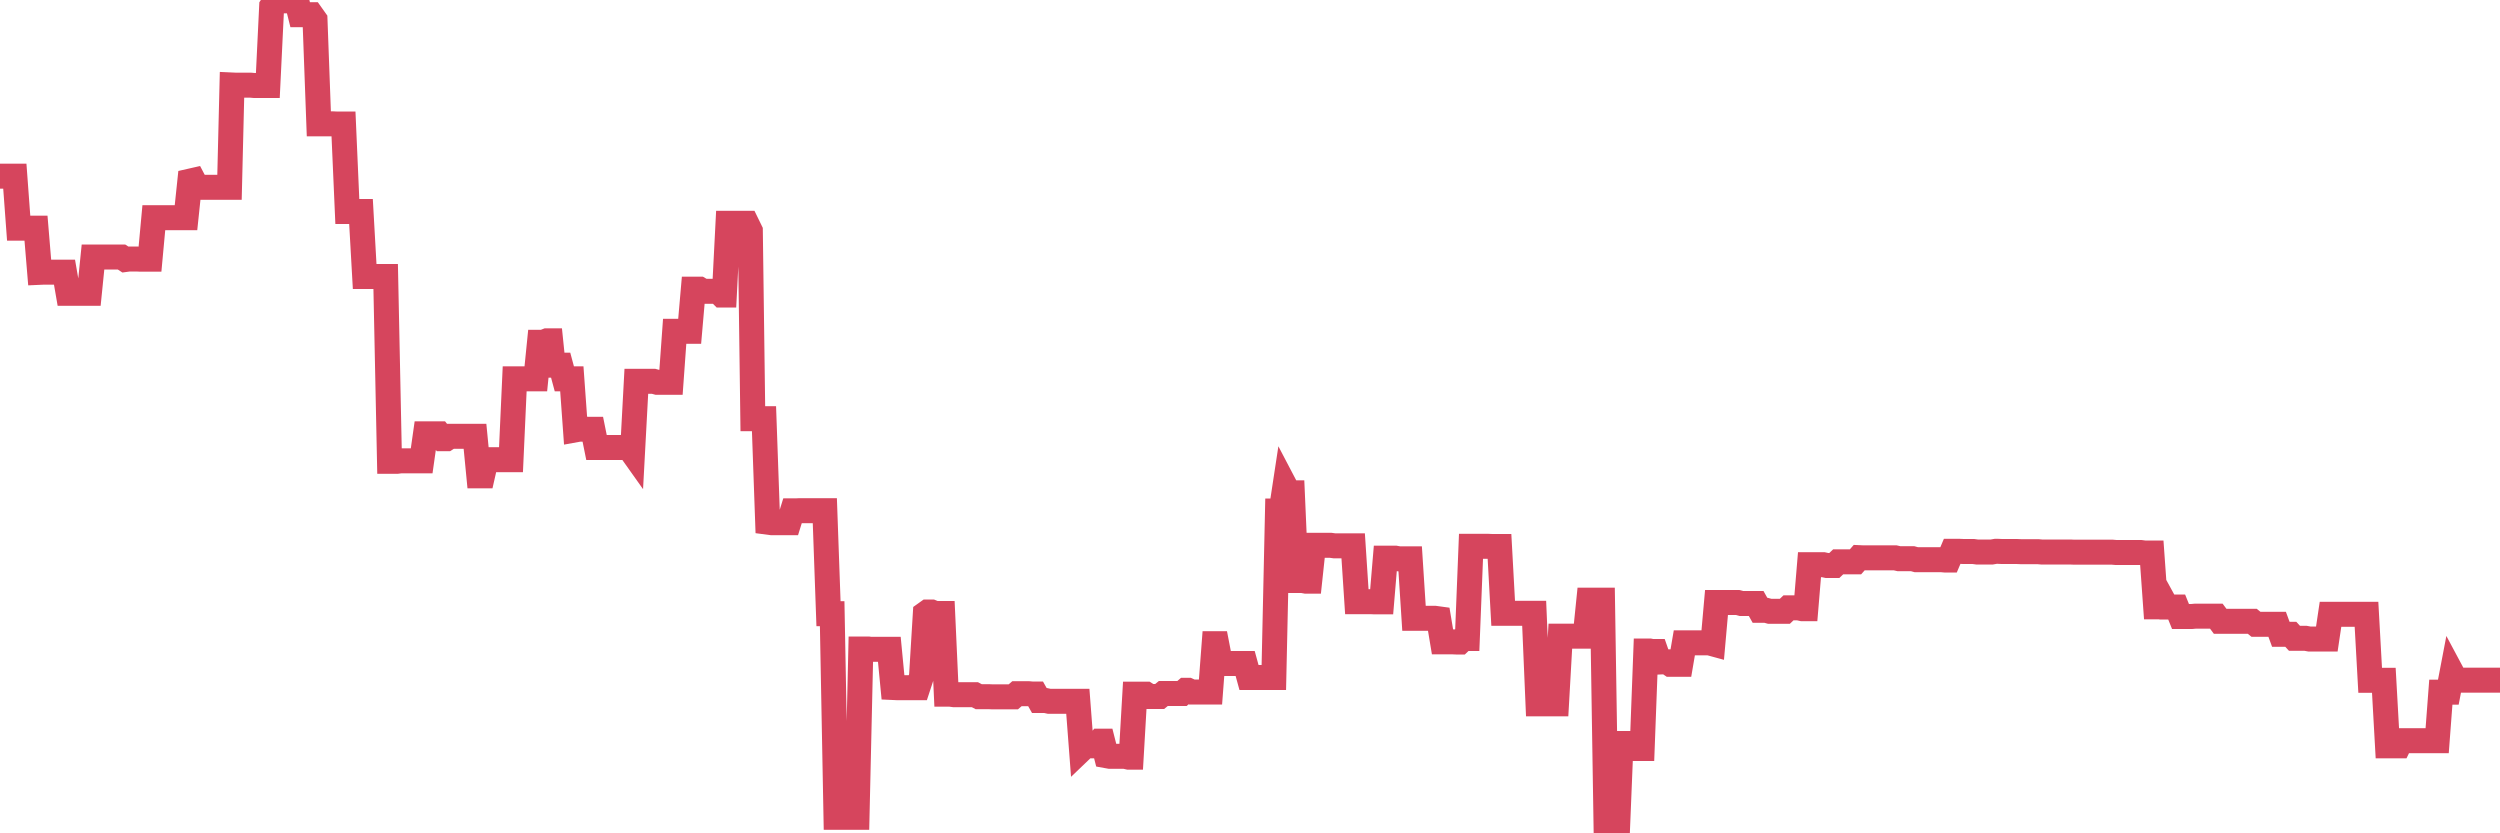 <?xml version="1.0"?><svg width="150px" height="50px" xmlns="http://www.w3.org/2000/svg" xmlns:xlink="http://www.w3.org/1999/xlink"> <polyline fill="none" stroke="#d6455d" stroke-width="1.5px" stroke-linecap="round" stroke-miterlimit="5" points="0.00,10.57 0.22,10.57 0.45,10.57 0.67,10.57 0.89,10.57 1.12,13.69 1.34,13.69 1.56,13.69 1.79,13.69 1.93,13.69 2.16,13.69 2.38,16.34 2.60,16.33 2.83,16.33 3.05,16.33 3.27,16.33 3.50,16.33 3.65,16.33 3.87,16.33 4.09,17.60 4.32,17.60 4.54,17.60 4.76,17.60 4.99,17.60 5.21,17.60 5.36,17.60 5.58,15.42 5.80,15.42 6.03,15.42 6.25,15.42 6.47,15.42 6.70,15.42 6.92,15.42 7.07,15.42 7.29,15.42 7.52,15.57 7.74,15.54 7.96,15.54 8.19,15.54 8.41,15.55 8.63,15.55 8.78,15.55 9.00,15.55 9.23,13.06 9.45,13.06 9.67,13.06 9.90,13.06 10.12,13.06 10.34,13.06 10.49,13.06 10.72,13.06 10.94,13.06 11.16,13.06 11.39,10.87 11.61,10.82 11.83,11.24 12.06,11.24 12.20,11.24 12.43,11.24 12.65,11.24 12.87,11.24 13.10,11.24 13.32,11.24 13.54,11.24 13.77,11.24 13.92,5.10 14.14,5.11 14.36,5.11 14.59,5.11 14.81,5.11 15.03,5.11 15.26,5.13 15.48,5.13 15.63,5.13 15.85,5.13 16.07,5.13 16.30,0.38 16.52,0.05 16.74,0.05 16.97,0.05 17.19,0.05 17.41,0.00 17.56,0.00 17.79,0.00 18.01,0.88 18.23,0.88 18.46,0.88 18.68,0.88 18.90,1.19 19.13,7.43 19.27,7.43 19.50,7.43 19.72,7.43 19.94,7.43 20.17,7.44 20.39,7.44 20.61,7.44 20.84,12.69 20.99,12.69 21.21,12.69 21.43,12.69 21.66,12.69 21.88,16.59 22.10,16.59 22.33,16.59 22.55,16.59 22.70,16.59 22.92,16.59 23.14,16.59 23.37,27.68 23.59,27.68 23.81,27.68 24.04,27.65 24.26,27.65 24.41,27.65 24.63,27.65 24.86,27.65 25.08,27.65 25.30,27.65 25.53,26.03 25.75,26.03 25.97,26.03 26.12,26.03 26.34,26.03 26.57,26.32 26.79,26.32 27.01,26.18 27.24,26.18 27.46,26.18 27.68,26.18 27.83,26.18 28.06,26.18 28.28,26.18 28.50,26.18 28.73,28.55 28.95,28.55 29.17,27.58 29.39,27.58 29.54,27.58 29.77,27.58 29.99,27.58 30.21,27.58 30.44,27.58 30.66,27.58 30.88,22.73 31.11,22.73 31.26,22.73 31.48,22.73 31.70,22.73 31.92,22.73 32.15,22.73 32.37,20.54 32.59,20.54 32.82,20.45 33.04,20.45 33.19,21.91 33.41,21.91 33.64,21.91 33.86,22.73 34.08,22.73 34.31,22.73 34.53,25.79 34.75,25.75 34.90,25.75 35.12,25.75 35.35,25.76 35.57,25.76 35.79,26.85 36.02,26.85 36.24,26.85 36.46,26.85 36.61,26.85 36.84,26.85 37.06,26.85 37.28,26.85 37.51,26.85 37.73,26.85 37.95,27.16 38.18,22.88 38.32,22.88 38.55,22.88 38.77,22.88 38.99,22.88 39.22,22.88 39.44,22.94 39.66,22.94 39.89,22.94 40.04,22.94 40.26,22.94 40.48,19.88 40.71,19.88 40.93,19.88 41.15,19.88 41.38,19.88 41.60,17.35 41.75,17.35 41.97,17.35 42.19,17.48 42.42,17.48 42.64,17.48 42.86,17.48 43.09,17.48 43.31,17.70 43.46,17.70 43.68,13.40 43.91,13.40 44.13,13.40 44.35,13.40 44.58,13.40 44.80,13.40 45.02,13.85 45.17,25.12 45.39,25.12 45.62,25.12 45.84,25.12 46.06,31.33 46.29,31.36 46.51,31.36 46.73,31.36 46.88,31.36 47.11,31.36 47.33,31.36 47.55,30.65 47.78,30.65 48.00,30.64 48.22,30.64 48.45,30.64 48.67,30.64 48.82,30.64 49.04,30.64 49.26,30.64 49.49,30.64 49.71,36.82 49.93,36.82 50.16,49.04 50.38,49.04 50.53,49.04 50.75,49.04 50.98,49.04 51.20,49.04 51.42,49.04 51.65,38.94 51.87,38.94 52.09,38.94 52.24,38.96 52.46,38.96 52.69,38.96 52.91,38.96 53.13,38.96 53.36,38.96 53.58,41.25 53.80,41.26 53.95,41.26 54.18,41.26 54.40,41.26 54.62,41.26 54.85,41.26 55.07,41.26 55.29,40.59 55.52,36.82 55.66,36.72 55.89,36.72 56.11,36.81 56.33,36.81 56.56,36.81 56.78,41.65 57.00,41.65 57.23,41.68 57.38,41.68 57.60,41.68 57.82,41.68 58.05,41.68 58.27,41.68 58.49,41.68 58.72,41.80 58.94,41.80 59.09,41.80 59.31,41.80 59.53,41.81 59.76,41.81 59.98,41.81 60.20,41.81 60.43,41.81 60.65,41.81 60.80,41.81 61.02,41.62 61.25,41.62 61.47,41.62 61.69,41.62 61.92,41.64 62.14,41.64 62.36,42.03 62.51,42.03 62.73,42.03 62.96,42.08 63.18,42.08 63.40,42.08 63.63,42.08 63.85,42.08 64.07,42.08 64.22,42.08 64.45,42.08 64.67,42.08 64.89,44.97 65.12,44.75 65.34,44.75 65.56,44.75 65.78,44.75 66.01,44.47 66.16,44.47 66.38,45.34 66.60,45.38 66.83,45.38 67.05,45.38 67.27,45.38 67.50,45.38 67.72,45.43 67.87,45.43 68.09,41.65 68.31,41.65 68.54,41.65 68.76,41.65 68.98,41.79 69.21,41.79 69.43,41.79 69.58,41.79 69.80,41.61 70.03,41.61 70.25,41.61 70.47,41.61 70.70,41.61 70.92,41.61 71.14,41.42 71.29,41.42 71.51,41.52 71.74,41.52 71.96,41.52 72.18,41.52 72.41,41.52 72.63,41.52 72.85,38.62 73.00,38.62 73.23,39.81 73.45,39.81 73.67,39.81 73.90,39.81 74.12,39.81 74.34,39.81 74.57,39.81 74.71,39.81 74.94,40.65 75.16,40.65 75.38,40.65 75.61,40.65 75.83,40.65 76.05,40.65 76.28,40.65 76.43,40.65 76.65,30.66 76.87,30.66 77.10,29.15 77.32,29.57 77.54,29.57 77.77,34.83 77.99,34.83 78.14,34.83 78.36,34.87 78.58,34.87 78.81,32.72 79.03,32.72 79.25,32.72 79.48,32.72 79.70,32.72 79.85,32.72 80.07,32.75 80.30,32.75 80.52,32.75 80.74,32.75 80.97,32.75 81.19,32.75 81.41,36.10 81.64,36.10 81.78,36.10 82.01,36.10 82.23,36.10 82.45,36.11 82.68,36.11 82.90,36.11 83.12,33.49 83.35,33.49 83.50,33.49 83.72,33.49 83.94,33.53 84.17,33.53 84.39,33.53 84.61,33.53 84.84,37.10 85.06,37.10 85.21,37.10 85.43,37.10 85.65,37.10 85.88,37.10 86.10,37.10 86.32,37.13 86.55,38.51 86.77,38.51 86.92,38.51 87.14,38.51 87.37,38.52 87.59,38.52 87.81,38.31 88.04,38.31 88.26,32.78 88.48,32.78 88.63,32.78 88.85,32.78 89.08,32.78 89.30,32.78 89.52,32.79 89.75,32.79 89.97,32.79 90.19,36.80 90.34,36.80 90.57,36.80 90.79,36.80 91.01,36.80 91.24,36.80 91.46,36.80 91.68,36.80 91.91,36.80 92.05,36.80 92.28,42.23 92.50,42.23 92.72,42.23 92.95,42.23 93.17,42.23 93.39,42.23 93.62,38.17 93.77,38.17 93.99,38.17 94.21,38.17 94.44,38.17 94.66,38.17 94.88,38.17 95.11,38.17 95.33,36.01 95.48,36.01 95.70,36.01 95.92,36.01 96.15,36.01 96.37,50.00 96.59,50.00 96.82,50.00 97.04,50.00 97.26,44.61 97.41,44.61 97.64,44.61 97.86,44.61 98.08,44.91 98.31,44.91 98.53,44.91 98.75,39.06 98.97,39.06 99.12,39.09 99.35,39.09 99.57,39.72 99.79,39.71 100.02,39.71 100.24,39.86 100.46,39.86 100.69,39.86 100.84,39.86 101.06,38.57 101.28,38.57 101.51,38.57 101.73,38.57 101.95,38.57 102.17,38.57 102.40,38.57 102.55,38.57 102.77,38.63 102.99,36.15 103.22,36.15 103.44,36.15 103.66,36.15 103.89,36.15 104.11,36.15 104.26,36.15 104.48,36.21 104.70,36.21 104.93,36.21 105.15,36.21 105.37,36.21 105.60,36.62 105.82,36.62 105.97,36.62 106.19,36.68 106.42,36.68 106.64,36.68 106.86,36.68 107.09,36.68 107.31,36.47 107.53,36.47 107.68,36.47 107.90,36.47 108.13,36.52 108.35,36.52 108.57,33.88 108.80,33.88 109.02,33.88 109.24,33.88 109.39,33.88 109.62,33.93 109.84,33.93 110.06,33.93 110.29,33.71 110.51,33.71 110.73,33.71 110.96,33.71 111.10,33.71 111.33,33.71 111.55,33.46 111.77,33.47 112.00,33.47 112.22,33.47 112.44,33.47 112.67,33.47 112.89,33.47 113.04,33.47 113.26,33.47 113.49,33.47 113.71,33.47 113.93,33.52 114.16,33.52 114.38,33.52 114.60,33.52 114.75,33.52 114.97,33.58 115.20,33.58 115.42,33.58 115.64,33.58 115.87,33.58 116.09,33.58 116.31,33.58 116.46,33.58 116.69,33.60 116.91,33.60 117.13,33.08 117.36,33.08 117.58,33.08 117.80,33.09 118.03,33.09 118.17,33.09 118.40,33.09 118.62,33.12 118.84,33.12 119.07,33.12 119.29,33.12 119.51,33.12 119.74,33.08 119.89,33.08 120.11,33.09 120.33,33.09 120.56,33.09 120.78,33.09 121.00,33.09 121.23,33.10 121.45,33.10 121.60,33.10 121.82,33.10 122.04,33.10 122.27,33.10 122.49,33.12 122.71,33.12 122.94,33.12 123.16,33.12 123.31,33.12 123.53,33.12 123.76,33.12 123.98,33.12 124.20,33.12 124.43,33.13 124.65,33.13 124.87,33.13 125.02,33.13 125.24,33.13 125.47,33.13 125.69,33.13 125.91,33.13 126.14,33.13 126.36,33.13 126.58,33.13 126.73,33.13 126.96,33.15 127.18,33.15 127.40,33.15 127.63,33.15 127.85,33.15 128.07,33.15 128.30,33.15 128.44,33.15 128.67,33.18 128.89,33.18 129.11,33.18 129.34,36.41 129.56,36.41 129.78,36.00 130.01,36.42 130.23,36.42 130.38,36.42 130.60,36.42 130.83,36.99 131.05,36.99 131.27,36.99 131.50,36.99 131.72,36.97 131.94,36.97 132.09,36.97 132.31,36.97 132.54,36.97 132.76,36.97 132.98,36.97 133.21,37.28 133.43,37.28 133.65,37.28 133.80,37.28 134.03,37.28 134.25,37.28 134.47,37.28 134.70,37.28 134.92,37.28 135.14,37.28 135.36,37.46 135.51,37.46 135.74,37.46 135.96,37.46 136.18,37.46 136.41,37.46 136.63,37.46 136.85,38.06 137.08,38.06 137.23,38.06 137.45,38.06 137.67,38.30 137.90,38.30 138.12,38.30 138.34,38.30 138.56,38.34 138.79,38.34 138.94,38.34 139.16,38.34 139.38,38.34 139.61,38.34 139.83,36.86 140.05,36.86 140.28,36.86 140.50,36.86 140.65,36.86 140.87,36.86 141.09,36.86 141.32,36.86 141.54,36.86 141.76,36.86 141.99,36.86 142.21,40.82 142.36,40.82 142.58,40.82 142.81,40.82 143.03,40.82 143.25,44.75 143.48,44.75 143.70,44.75 143.92,44.75 144.07,44.44 144.29,44.44 144.52,44.44 144.74,44.44 144.96,44.44 145.19,44.44 145.41,44.44 145.63,44.44 145.86,44.44 146.01,44.44 146.23,44.44 146.45,41.53 146.68,41.53 146.90,41.53 147.12,40.38 147.35,40.81 147.57,40.81 147.72,40.81 147.94,40.81 148.16,40.81 148.39,40.81 148.61,40.81 148.83,40.81 149.06,40.81 149.28,40.81 149.43,40.81 149.65,40.81 149.88,40.81 150.00,40.81 "/></svg>